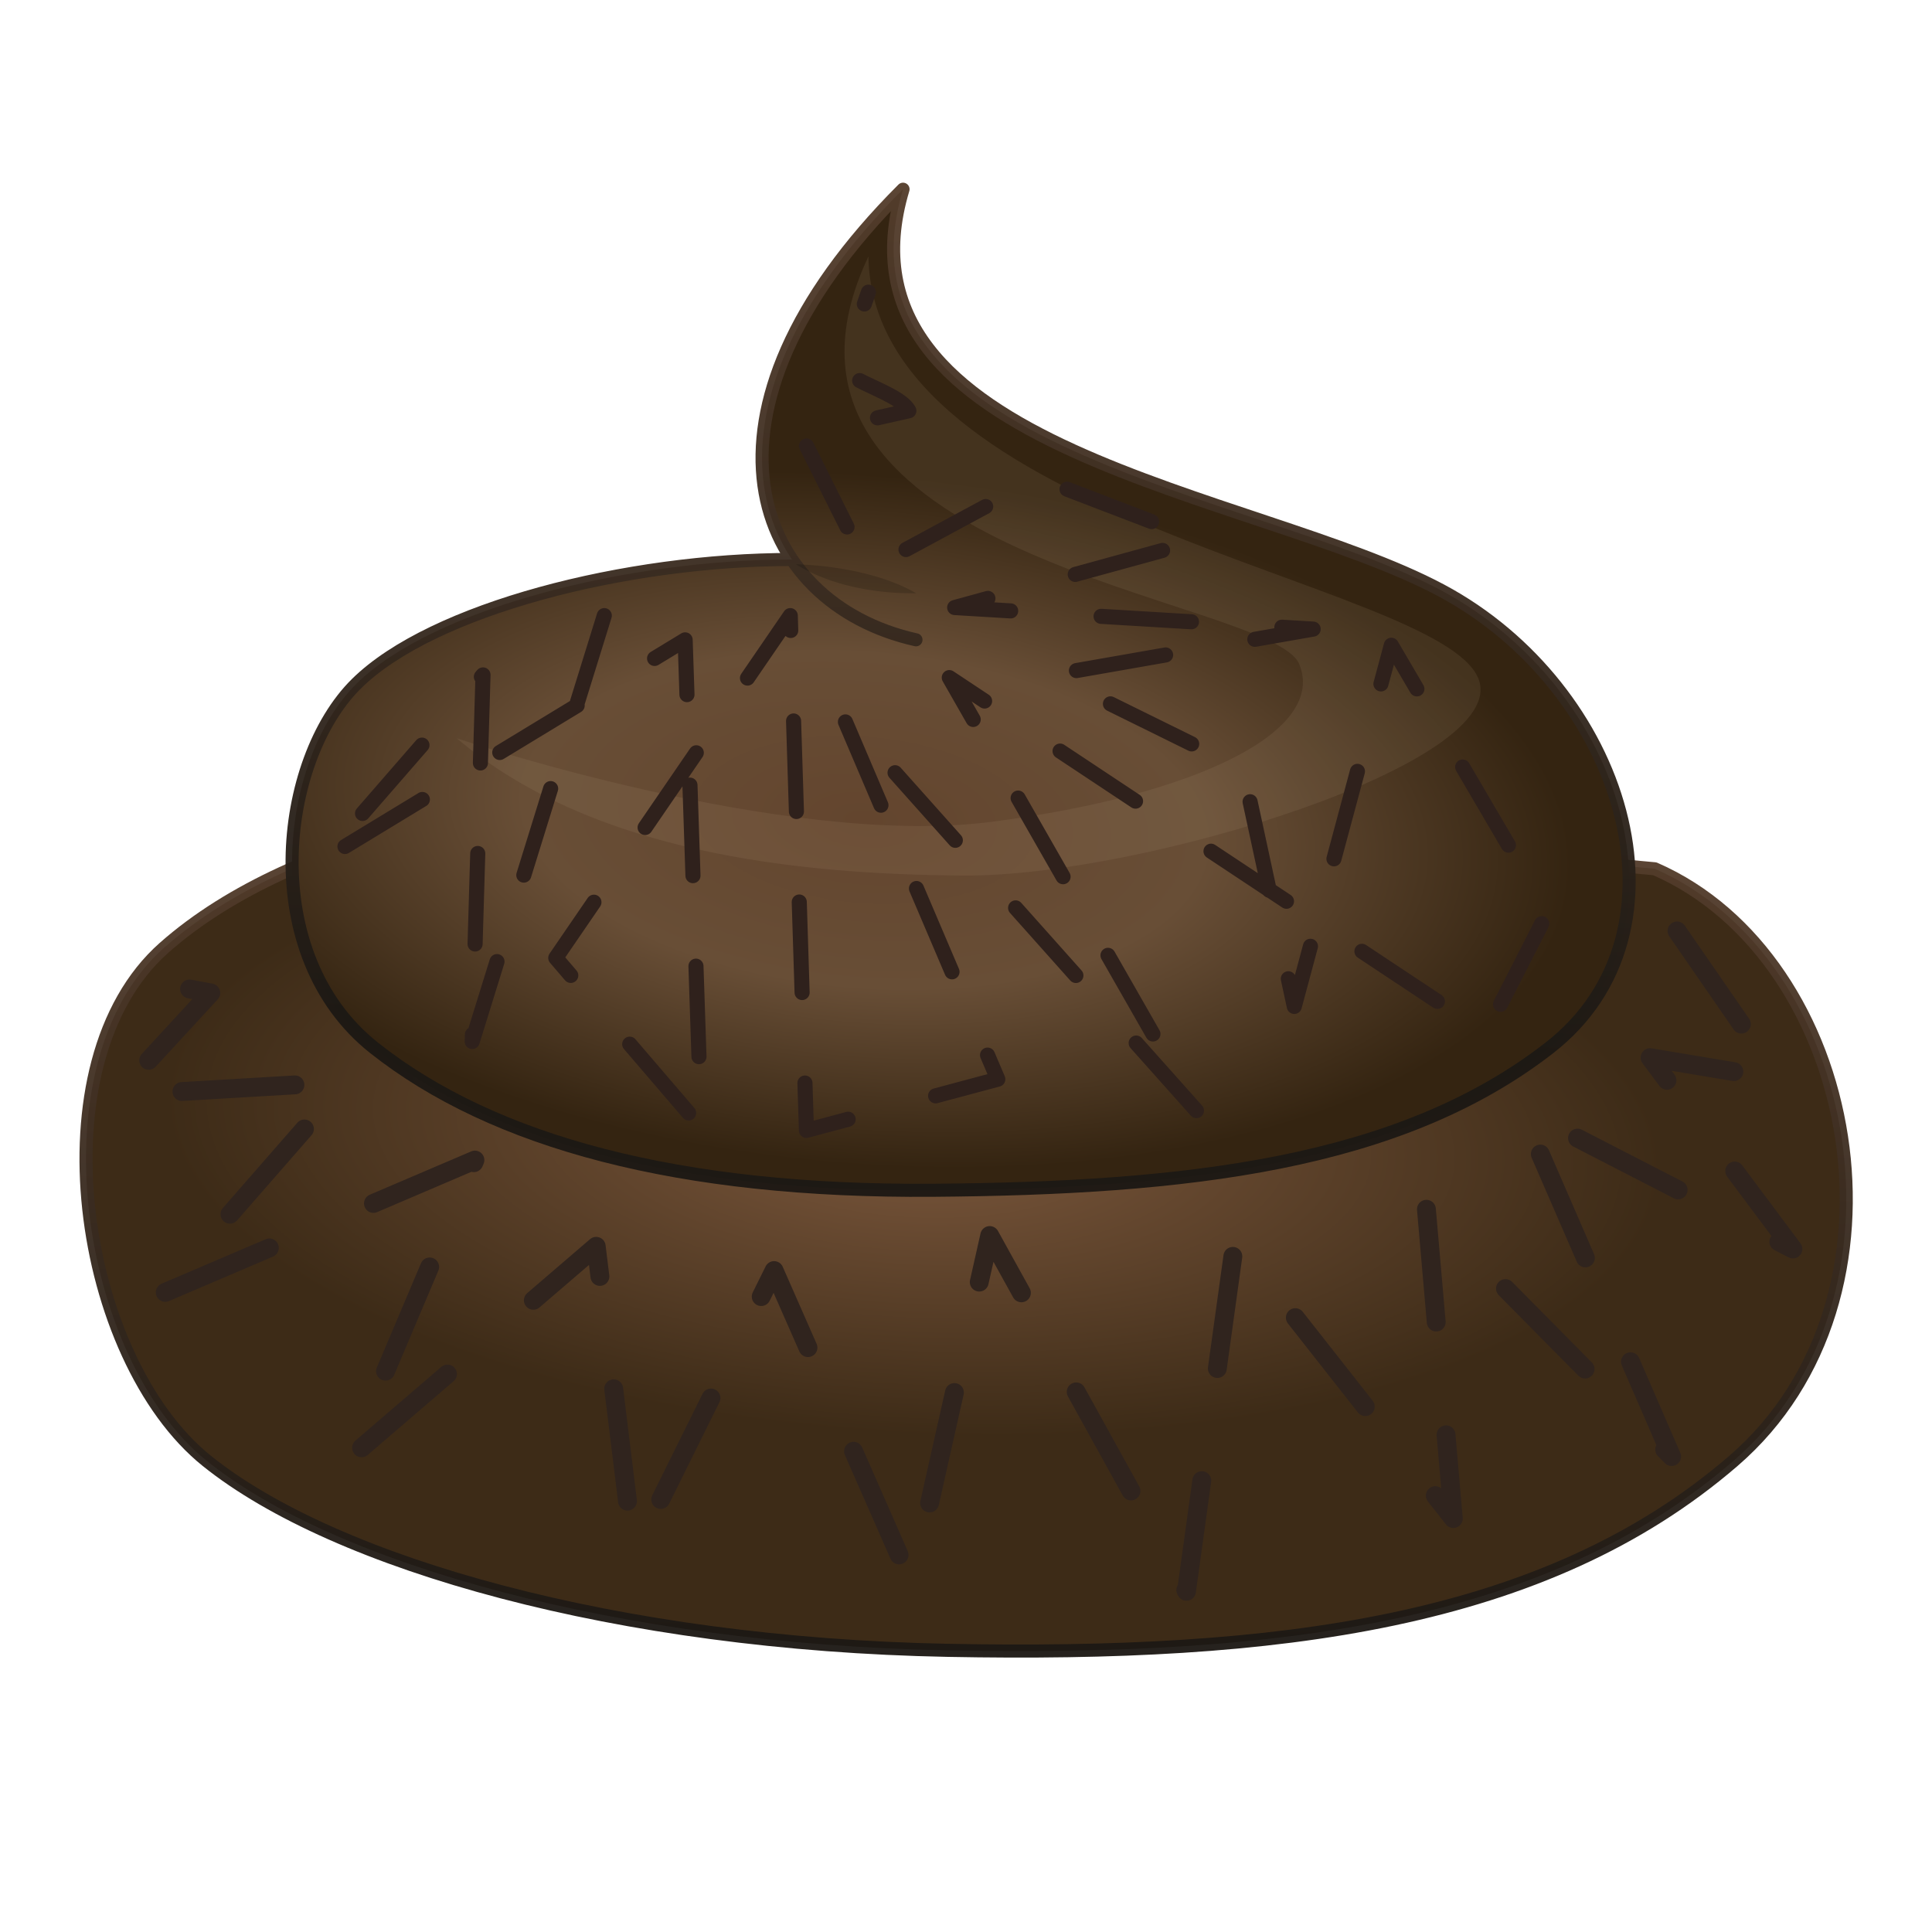 <?xml version="1.0"?><svg width="512" height="512" xmlns="http://www.w3.org/2000/svg" xmlns:xlink="http://www.w3.org/1999/xlink">
 <defs>
  <linearGradient id="linearGradient3885">
   <stop stop-color="#3a2211" id="stop3887" offset="0"/>
   <stop stop-color="#6e5543" id="stop3889" offset="1"/>
  </linearGradient>
  <linearGradient id="linearGradient3664">
   <stop stop-color="#1c1814" id="stop3666" offset="0"/>
   <stop stop-color="#563e2c" id="stop3668" offset="1"/>
  </linearGradient>
  <linearGradient id="linearGradient3572">
   <stop stop-color="#63452e" offset="0" id="stop3574"/>
   <stop stop-color="#684e36" id="stop3576" offset="0.482"/>
   <stop stop-color="#342411" offset="1" id="stop3578"/>
  </linearGradient>
  <linearGradient id="linearGradient3175">
   <stop stop-color="#7c583d" offset="0" id="stop3177"/>
   <stop stop-color="#3d2b17" offset="1" id="stop3179"/>
  </linearGradient>
  <linearGradient id="linearGradient3159">
   <stop stop-color="#342411" id="stop3161" offset="0"/>
   <stop stop-color="#775231" offset="0.5" id="stop3570"/>
   <stop stop-color="#63452e" id="stop3163" offset="1"/>
  </linearGradient>
  <linearGradient gradientTransform="translate(-149.503,-106.066)" gradientUnits="userSpaceOnUse" y2="295.367" x2="435.791" y1="409.009" x1="386.72" id="linearGradient3165" xlink:href="#linearGradient3159"/>
  <linearGradient gradientTransform="translate(-149.503,-106.066)" gradientUnits="userSpaceOnUse" y2="324.881" x2="428.215" y1="490.03" x1="386.215" id="linearGradient3173" xlink:href="#linearGradient3175"/>
  <radialGradient spreadMethod="pad" gradientUnits="userSpaceOnUse" gradientTransform="matrix(1.39,0.131,-8.7968324e-2,0.674,-72.449,43.466)" r="134.67" fy="213.128" fx="230.376" cy="213.128" cx="230.376" id="radialGradient3586" xlink:href="#linearGradient3572"/>
  <filter height="1.289" y="-0.144" width="1.193" x="-0.096" id="filter3636">
   <feGaussianBlur id="feGaussianBlur3638" stdDeviation="7.355"/>
  </filter>
  <radialGradient gradientUnits="userSpaceOnUse" gradientTransform="matrix(1.126,6.595344e-2,-3.6613453e-2,0.451,-29.878,154.992)" r="176.105" fy="285.816" fx="250.897" cy="285.816" cx="250.897" id="radialGradient3642" xlink:href="#linearGradient3175"/>
  <linearGradient y2="0.015" x2="0.444" y1="0.976" x1="0.415" id="linearGradient3670" xlink:href="#linearGradient3664"/>
  <linearGradient y2="-0.033" x2="0.52" y1="0.843" x1="0.475" id="linearGradient3672" xlink:href="#linearGradient3664"/>
  <filter height="2.615" y="-0.808" width="1.82" x="-0.41" id="filter3848">
   <feGaussianBlur id="feGaussianBlur3850" stdDeviation="5.779"/>
  </filter>
  <clipPath id="clipPath3879" clipPathUnits="userSpaceOnUse">
   <path opacity="0.71" fill="none" fill-rule="nonzero" stroke="#ef71ec" stroke-width="0.828" stroke-linecap="round" stroke-linejoin="round" marker-start="none" marker-mid="none" marker-end="none" stroke-miterlimit="4" stroke-dashoffset="0" clip-path="none" id="path3881" d="m226.966,126.125c-8.083,0.212 -17.393,1.575 -25.52,4.152c-0.495,1.401 -0.754,2.854 -0.754,4.334c0,12.488 18.443,22.62 41.169,22.62c22.414,0 40.661,-9.865 41.157,-22.117c-1.926,1.606 -3.822,2.72 -5.575,3.201c-11.03,3.028 -33.517,-0.789 -37.711,-2.475c-4.367,-1.754 -7.832,-2.953 -12.766,-9.716z"/>
  </clipPath>
  <linearGradient gradientUnits="userSpaceOnUse" y2="109.143" x2="247.5" y1="364.857" x1="230.357" id="linearGradient3891" xlink:href="#linearGradient3885"/>
  <filter id="filter3935">
   <feGaussianBlur id="feGaussianBlur3937" stdDeviation="6.506"/>
  </filter>
  <filter height="1.262" y="-0.131" width="1.105" x="-0.053" id="filter3959">
   <feGaussianBlur id="feGaussianBlur3961" stdDeviation="9.833"/>
  </filter>
 </defs>
 <g>
  <title>Layer 1</title>
  <path fill="url(#radialGradient3642)" fill-rule="evenodd" stroke="url(#linearGradient3670)" stroke-width="3.466" stroke-linecap="round" stroke-linejoin="round" stroke-miterlimit="4" stroke-opacity="0.958" d="m199.759,208.286c-56.692,0 -121.189,11.862 -156.262,42.87c-34.511,30.512 -22.509,108.812 11.313,135.991c34.137,27.433 109.304,48.54 196.357,50.207c87.052,1.667 158.158,-6.999 208.216,-50.207c50.058,-43.208 33.268,-133.342 -20.855,-156.911l-238.769,-21.95z" id="path3157"/>
  <path fill="url(#radialGradient3586)" fill-rule="nonzero" stroke="url(#linearGradient3672)" stroke-width="3.466" stroke-linecap="round" stroke-linejoin="round" stroke-miterlimit="4" stroke-opacity="0.958" d="m209.759,148.271c-43.643,0 -95.16,13.039 -115.293,32.918c-20.524,20.265 -26.518,71.788 4.68,96.511c31.659,25.088 80.998,38.238 148.077,37.734c67.043,-0.503 123.624,-6.802 163.371,-37.734c39.746,-30.931 19.657,-95.474 -28.718,-121.268c-49.236,-26.254 -163.318,-37.006 -142.563,-106.287c-59.764,59.669 -39.685,109.776 3.432,119.407" id="path3155"/>
  <path opacity="0.349" fill="#b59b80" fill-rule="evenodd" stroke-width="1px" filter="url(#filter3636)" d="m121.053,195.657c0,0 86.683,29.249 141.671,22.141c55.056,-7.116 88.894,-24.212 81.574,-41.823c-7.444,-17.912 -152.128,-27.59 -114.154,-108.033c1.023,70.035 150.614,85.868 161.577,111.722c9.472,22.337 -89.16,52.712 -136.383,52.368c-44.596,-0.325 -98.452,-6.061 -134.285,-36.375z" id="path3181"/>
  <path opacity="0.409" fill="#000000" fill-rule="nonzero" stroke-width="5" stroke-linecap="round" stroke-linejoin="round" marker-start="none" marker-mid="none" marker-end="none" stroke-miterlimit="4" stroke-dashoffset="0" stroke-opacity="0.958" filter="url(#filter3848)" clip-path="url(#clipPath3879)" d="m251.498,168.66a44.194,19.193 0 1 1 -88.389,0a44.194,19.193 0 1 1 88.389,0z" id="path3694"/>
  <path fill="none" fill-rule="evenodd" stroke="#30241e" stroke-width="5" stroke-linecap="round" stroke-linejoin="round" stroke-miterlimit="4" stroke-dasharray="30, 30" stroke-dashoffset="0" filter="url(#filter3959)" id="path3883" d="m444.429,246.714l27.142,39.286l-34.285,-5.714l37.857,50.714l-72.143,-37.143l40,92.143l-65,-65.714l7.143,82.143l-57.857,-73.572l-12.857,92.857l-52.143,-94.285l-20.715,92.143l-36.428,-82.858l-37.143,75l-10,-81.428l-65.714,56.428l33.571,-79.285l-83.571,35.714l49.286,-56.429l-60.714,3.572l25,-27.143l-11.428,-2.143"/>
  <path fill="none" fill-rule="evenodd" stroke="#2f211c" stroke-width="4" stroke-linecap="round" stroke-linejoin="round" stroke-miterlimit="4" stroke-dasharray="24, 24" stroke-dashoffset="0" filter="url(#filter3935)" id="path3897" d="m160.143,163.143l-35,112.857l2.857,-97.143l-42.857,49.286l96.428,-58.572l4.286,129.286l-38.571,-45l62.143,-90.714l4.285,136.428l50.715,-13.571l-41.429,-97.143l94.286,105.714l-65.715,-115l142.143,94.286l16.429,-32.143l-41.429,-70.714l-25.714,95.714l-13.571,-62.857l-50.715,-25l69.286,-12.143l-95,-5.714l65,-17.857l-42.857,-16.429l-45,24.286l-17.857,-35.714l28.571,-6.429c-3.15,-5.952 -23.533,-9.048 -16.428,-15l5.714,-16.428"/>
 </g>
</svg>